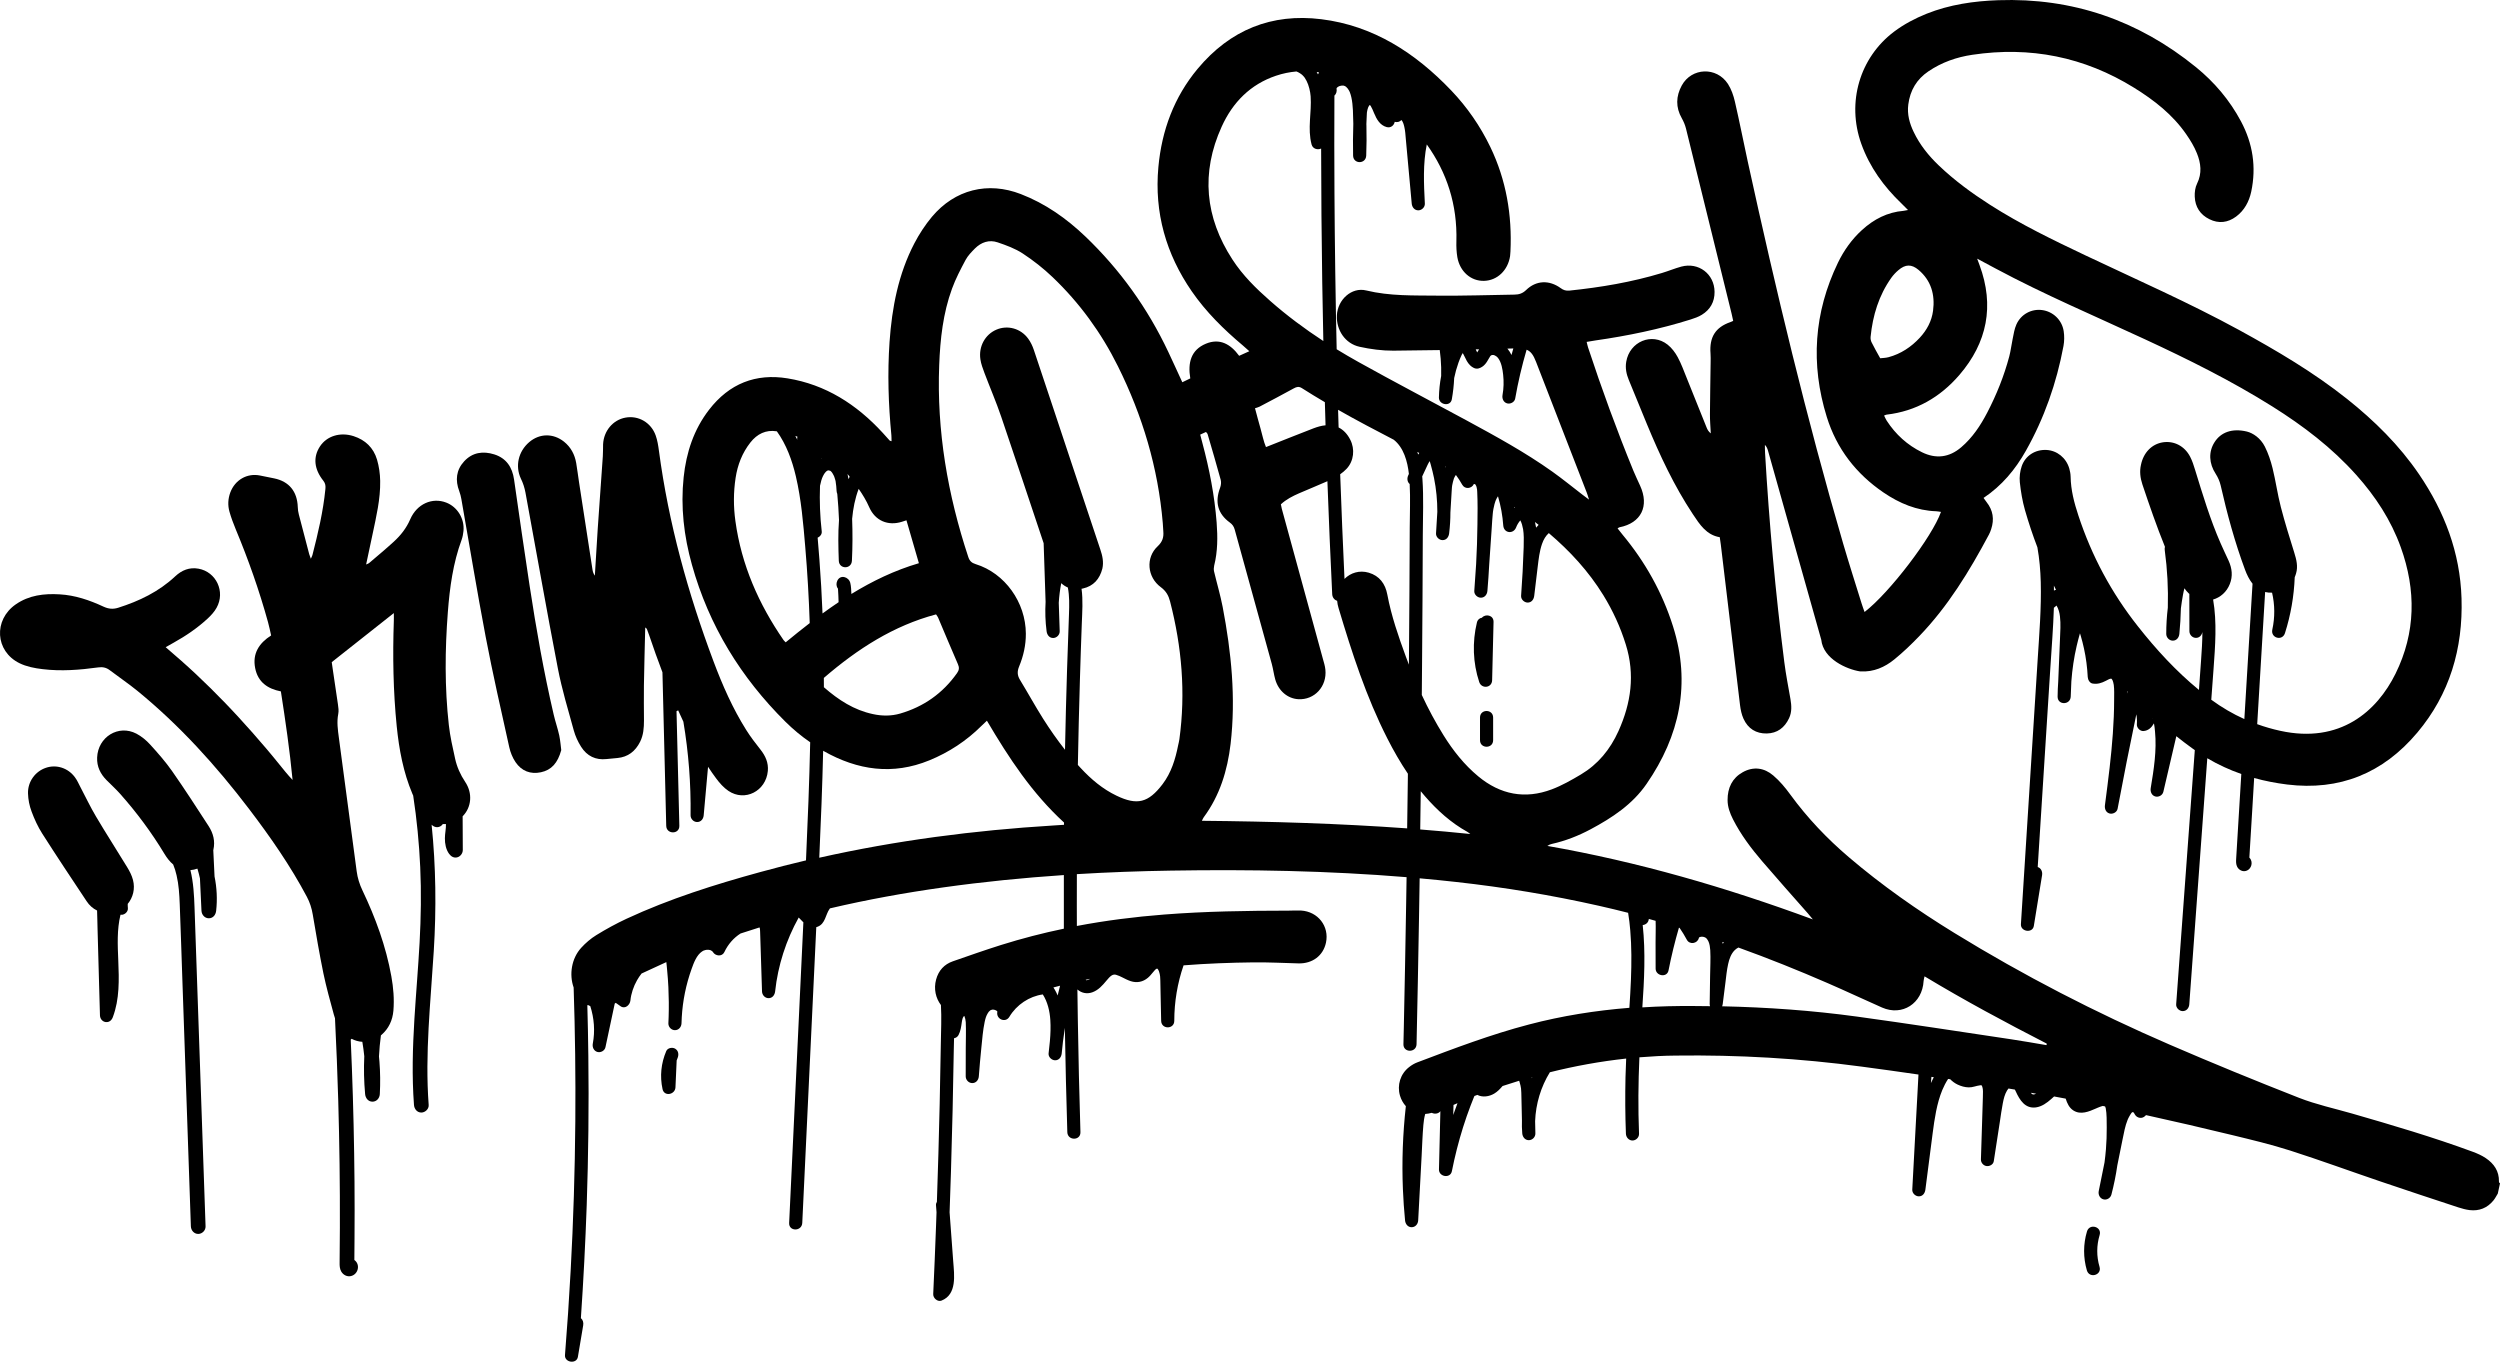 <?xml version="1.0" encoding="UTF-8"?> <svg xmlns="http://www.w3.org/2000/svg" width="986" height="538" viewBox="0 0 986 538" fill="none"> <path d="M985.586 466.05C985.69 461.863 983.599 458.936 980.411 456.779C978.838 455.711 977.037 454.92 975.257 454.258C959.607 448.491 943.648 443.791 927.646 439.177C920.671 437.169 913.508 435.631 906.739 432.982C889.62 426.275 872.605 419.311 855.714 412.006C826.485 399.36 798.167 384.77 770.905 368.023C756.291 359.052 742.256 349.225 729.133 338.032C720.563 330.727 712.842 322.609 706.135 313.424C704.148 310.69 701.933 308.02 699.386 305.862C695.805 302.786 691.541 302.209 687.339 304.559C683.199 306.866 681.336 310.711 681.357 315.539C681.357 318.273 682.288 320.73 683.489 323.122C686.573 329.189 690.61 334.55 694.977 339.656C700.918 346.598 707.004 353.391 713.028 360.248C713.711 361.017 714.332 361.828 714.994 362.619C680.756 349.973 646.042 339.891 610.273 333.632C610.873 333.204 611.453 332.969 612.053 332.841C617.414 331.645 622.486 329.658 627.329 327.074C635.796 322.545 643.827 317.29 649.416 309.152C662.458 290.247 666.97 269.634 659.849 247.076C655.606 233.619 648.837 221.571 639.894 210.826C639.232 210.036 638.632 209.224 637.969 208.391C638.404 208.135 638.549 207.985 638.715 207.964C647.264 206.298 650.576 199.612 646.85 191.537C645.96 189.572 645.028 187.628 644.2 185.642C637.659 169.663 631.739 153.45 626.336 137.045C626.129 136.404 626.005 135.742 625.777 134.845C627.019 134.631 628.137 134.439 629.255 134.268C641.944 132.452 654.467 129.868 666.722 126.023C668.254 125.531 669.847 124.997 671.214 124.143C674.484 122.135 676.264 119.102 676.223 115.107C676.161 108.058 669.93 103.316 663.099 105.153C660.512 105.858 658.028 106.904 655.461 107.673C643.538 111.283 631.325 113.334 618.946 114.616C617.6 114.744 616.607 114.423 615.53 113.633C610.997 110.343 605.843 110.557 601.91 114.381C600.502 115.748 599.074 116.175 597.314 116.196C587.213 116.346 577.09 116.709 566.989 116.602C557.57 116.495 548.131 116.816 538.816 114.552C533.061 113.142 527.576 118.204 527.265 124.335C526.975 130.167 530.536 135.528 536.208 136.767C540.555 137.728 545.088 138.327 549.539 138.305C555.645 138.262 561.731 138.177 567.837 138.07C568.003 139.224 568.127 140.377 568.21 141.509C568.396 143.752 568.458 146.017 568.396 148.281C567.858 151.079 567.568 153.92 567.506 156.783C567.465 159.709 572.06 160.521 572.598 157.488C573.095 154.711 573.406 151.891 573.53 149.093C573.944 147.063 574.503 145.055 575.207 143.069C575.559 142.108 575.931 141.146 576.366 140.228C576.511 139.907 576.676 139.587 576.883 139.309C576.883 139.331 576.904 139.309 576.925 139.266C576.945 139.288 576.945 139.309 576.966 139.331C577.173 139.672 577.339 140.035 577.504 140.377C578.146 141.702 578.746 143.047 579.802 144.073C580.692 144.927 581.893 145.653 583.135 145.312C584.128 145.055 585.039 144.436 585.722 143.646C586.323 142.962 586.757 142.172 587.213 141.381C587.399 141.061 587.585 140.719 587.792 140.42C587.813 140.399 587.854 140.356 587.916 140.313C587.937 140.292 587.958 140.27 587.979 140.249C587.979 140.249 588.041 140.228 588.268 140.057C588.061 140.206 588.289 140.078 588.393 140.035C588.455 140.014 588.538 140.014 588.558 140.014C589.138 140.014 589.014 139.971 589.552 140.185C589.924 140.335 590.442 140.698 590.856 141.232C592.181 142.962 592.615 145.675 592.843 147.811C593.133 150.46 593.071 153.173 592.595 155.8C592.346 157.21 592.967 158.684 594.396 159.09C595.658 159.453 597.314 158.641 597.583 157.231C598.722 150.716 600.233 144.265 602.096 137.921C603.773 138.604 604.787 140.035 605.822 142.727C612.488 159.923 619.153 177.097 625.818 194.293C626.088 194.976 626.274 195.681 626.708 197.048C625.508 196.151 624.845 195.66 624.204 195.169C620.229 192.114 616.338 188.931 612.26 186.026C601.475 178.357 589.924 172.056 578.353 165.776C564.174 158.086 549.87 150.631 535.773 142.77C532.875 141.146 529.998 139.48 527.182 137.75C526.727 117.243 526.437 96.736 526.313 76.251C526.23 63.413 526.23 50.554 526.292 37.715C527.017 37.075 527.327 36.028 527.141 34.981C527.141 34.917 527.141 34.896 527.141 34.853C527.141 34.832 527.162 34.81 527.162 34.789C527.369 34.533 527.245 34.661 527.182 34.746C527.182 34.746 527.182 34.746 527.182 34.725C527.203 34.704 527.224 34.682 527.245 34.661C527.327 34.554 527.431 34.469 527.514 34.383C527.7 34.276 527.886 34.148 528.073 34.041C528.052 34.063 528.445 33.913 528.487 33.892C528.59 33.87 529.19 33.785 529.108 33.764C529.335 33.764 529.584 33.764 529.811 33.764C529.853 33.764 529.873 33.764 529.915 33.764C529.936 33.785 529.977 33.785 530.018 33.806C530.163 33.849 530.287 33.892 530.412 33.935C530.412 33.935 530.432 33.935 530.432 33.956C530.557 34.02 530.681 34.105 530.805 34.169C530.846 34.191 530.888 34.234 530.95 34.298C531.157 34.511 531.364 34.704 531.55 34.939C531.467 34.832 531.902 35.473 531.985 35.601C532.068 35.729 532.42 36.455 532.357 36.327C532.627 36.989 532.813 37.694 532.978 38.399C533.682 41.539 533.641 45.256 533.744 48.695C533.744 48.802 533.744 48.887 533.744 48.994C533.599 53.117 533.579 57.24 533.662 61.362C533.724 64.802 538.712 64.802 538.837 61.362C538.981 57.432 539.023 53.48 538.919 49.528C538.919 49.336 538.919 49.144 538.899 48.952C538.919 48.61 538.919 48.289 538.94 47.947C538.981 46.879 539.002 45.811 539.085 44.765C539.085 44.743 539.147 44.273 539.126 44.252C539.168 43.932 539.23 43.611 539.313 43.312C539.395 42.992 539.478 42.65 539.602 42.351C539.561 42.5 539.892 41.817 539.934 41.731C539.954 41.71 539.975 41.667 539.996 41.646C540.058 41.582 540.099 41.518 540.161 41.475C540.161 41.475 540.182 41.454 540.203 41.454C540.223 41.454 540.244 41.454 540.265 41.454H540.286C540.306 41.454 540.306 41.475 540.327 41.475C540.389 41.518 540.43 41.582 540.493 41.646C540.637 41.881 540.493 41.625 540.493 41.582C540.513 41.603 540.555 41.667 540.637 41.838C540.865 42.244 541.093 42.65 541.279 43.077C541.403 43.334 541.507 43.59 541.61 43.846C541.279 43.056 542.024 44.85 541.942 44.636C542.935 47.05 544.281 49.421 546.91 50.126C548.524 50.554 549.787 49.486 550.077 48.054C551.029 48.311 552.043 48.097 552.726 47.328C553.347 48.054 553.616 48.973 553.865 50.062C554.237 51.664 554.3 53.117 554.465 54.933C555.231 63.392 555.997 71.829 556.784 80.288C556.908 81.719 557.881 82.958 559.371 82.958C560.717 82.958 562.041 81.741 561.959 80.288C561.565 72.534 561.172 64.567 562.724 56.962C570.632 68.027 574.813 80.673 574.399 95.241C574.337 97.292 574.441 99.385 574.772 101.414C575.745 107.097 580.133 110.92 585.308 110.771C590.504 110.643 594.727 106.627 595.576 101.009C595.658 100.432 595.7 99.834 595.72 99.236C596.404 84.817 594.064 71.018 587.792 57.987C583.797 49.699 578.643 42.265 572.391 35.708C558.17 20.819 541.631 10.117 521.097 7.575C501.576 5.161 485.161 11.74 472.327 27.163C463.074 38.271 458.189 51.408 456.864 65.891C455.208 83.898 459.907 100.218 470.029 114.893C475.66 123.053 482.636 129.91 490.129 136.212C490.916 136.874 491.661 137.558 492.737 138.519C491.102 139.266 489.943 139.779 488.722 140.335C485.265 135.614 481 133.328 475.618 135.55C469.678 138.006 468.415 143.133 469.45 149.242C468.332 149.776 467.338 150.246 466.303 150.759C464.378 146.593 462.619 142.684 460.777 138.797C452.621 121.515 441.712 106.328 428.05 93.254C420.556 86.099 412.255 80.267 402.63 76.55C389.651 71.509 376.61 74.713 367.543 85.522C364.894 88.705 362.555 92.272 360.629 95.967C354.316 108.079 351.79 121.28 350.838 134.845C349.99 147.149 350.383 159.431 351.563 171.693C351.625 172.44 351.604 173.188 351.625 174.021C351.232 173.893 351.025 173.872 350.9 173.765C349.99 172.761 349.099 171.735 348.168 170.731C337.839 159.474 325.584 151.656 310.577 149.221C298.074 147.191 287.62 151.271 279.651 161.61C273.627 169.407 270.667 178.443 269.632 188.226C268.39 199.932 269.735 211.424 272.882 222.682C279.609 246.841 292.278 267.284 309.749 284.629C312.791 287.641 316.041 290.354 319.54 292.746C319.209 308.276 318.588 323.806 317.884 339.335C311.86 340.745 305.878 342.283 299.895 343.928C281.907 348.862 264.105 354.459 247.089 362.362C243.011 364.264 239.037 366.442 235.187 368.814C232.993 370.159 230.964 371.911 229.225 373.812C225.396 378.02 224.423 384.322 226.244 389.47C226.824 407.05 227.052 424.652 226.907 442.253C226.741 461.927 226.141 481.579 225.064 501.21C224.464 512.296 223.719 523.383 222.829 534.448C222.601 537.417 227.404 538.122 227.921 535.153C228.625 531.009 229.308 526.843 230.012 522.699C230.198 521.61 229.888 520.52 229.101 519.88C230.115 505.055 230.881 490.209 231.399 475.363C232.061 455.711 232.289 436.037 232.04 416.385C231.958 409.784 231.833 403.205 231.647 396.604C231.709 396.519 231.751 396.434 231.813 396.348C232.144 396.519 232.454 396.668 232.806 396.818C234.338 401.56 234.731 406.666 233.8 411.6C233.531 413.01 234.193 414.484 235.601 414.89C236.905 415.253 238.478 414.441 238.789 413.031C240.01 407.285 241.231 401.56 242.453 395.814C242.597 395.729 242.722 395.622 242.846 395.515C243.488 395.964 244.109 396.412 244.75 396.861C246.53 398.121 248.456 396.391 248.642 394.554C248.89 391.948 249.863 389.021 251.25 386.607C251.768 385.689 252.368 384.813 253.03 383.959C256.28 382.463 259.53 380.947 262.801 379.451C262.966 380.562 263.008 381.716 263.132 382.805C263.339 384.963 263.505 387.141 263.608 389.32C263.794 393.229 263.836 397.16 263.712 401.069C263.67 401.923 263.629 402.778 263.608 403.632C263.587 405.085 264.809 406.302 266.196 406.302C267.665 406.302 268.721 405.085 268.783 403.632C268.825 402.82 268.845 402.009 268.887 401.197C269.259 394.703 270.563 388.295 272.758 382.164C273.627 379.708 274.765 376.653 276.918 375.243C277.105 375.115 277.312 374.987 277.519 374.901C277.477 374.944 278.14 374.709 278.222 374.688C278.305 374.666 278.719 374.624 278.74 374.602C278.988 374.581 279.237 374.581 279.485 374.602C279.506 374.624 279.899 374.666 279.961 374.688C280.106 374.731 280.23 374.773 280.375 374.816C280.375 374.816 280.396 374.816 280.396 374.837C280.479 374.88 280.872 375.179 280.893 375.158C280.955 375.222 281.017 375.286 281.079 375.35C281.1 375.393 281.141 375.435 281.203 375.521C282.155 377.102 284.784 377.401 285.674 375.521C287.123 372.445 289.338 369.903 292.071 368.173C294.555 367.361 297.039 366.571 299.543 365.78C299.585 365.844 299.626 365.908 299.647 366.015C299.771 366.592 299.75 366.741 299.792 367.532C299.916 371.206 300.02 374.859 300.144 378.533C300.268 382.698 300.413 386.864 300.537 391.008C300.578 392.439 301.696 393.678 303.125 393.678C304.656 393.678 305.546 392.439 305.712 391.008C306.809 380.754 310.038 370.8 315.006 361.871C315.503 362.384 316 362.896 316.497 363.409C316.621 363.537 316.725 363.644 316.849 363.751C316.124 378.96 315.4 394.169 314.696 409.378C313.682 430.953 312.647 452.507 311.632 474.081C311.508 476.837 311.363 479.571 311.239 482.327C311.073 485.766 316.248 485.745 316.414 482.327C317.449 460.453 318.484 438.558 319.519 416.684C320.326 399.68 321.134 382.677 321.941 365.673C322.107 365.631 322.293 365.588 322.458 365.503C325.563 364.328 325.543 360.739 327.199 358.453C327.24 358.389 327.302 358.325 327.344 358.261C342.061 354.801 356.945 352.109 371.994 349.994C387.809 347.773 403.686 346.192 419.583 345.124C419.563 352.173 419.563 359.222 419.583 366.272C411.262 368.002 403.003 370.138 394.826 372.701C388.45 374.709 382.137 376.931 375.823 379.131C372.428 380.306 370.172 382.741 369.199 386.33C368.185 390.068 369.075 393.699 371.104 396.391C371.393 401.432 371.145 406.537 371.062 411.536C370.938 419.546 370.793 427.557 370.607 435.567C370.317 448.384 369.944 461.201 369.51 473.996C369.261 474.402 369.116 474.872 369.158 475.363C369.22 476.282 369.303 477.2 369.365 478.119C369.303 479.87 369.241 481.643 369.179 483.395C368.847 492.388 368.475 501.381 368.061 510.374C367.978 511.997 369.8 513.557 371.331 512.959C377.479 510.523 376.362 502.898 375.948 497.472C375.471 491.021 374.995 484.57 374.519 478.14C374.706 472.821 374.892 467.481 375.057 462.162C375.554 446.077 375.927 429.992 376.175 413.907C376.196 412.433 376.237 410.959 376.279 409.485C377.003 409.357 377.666 408.93 378.038 408.225C378.866 406.623 379.073 405.021 379.322 403.248C379.404 402.735 379.487 402.073 379.694 401.539C379.756 401.347 379.984 401.005 380.17 400.748C380.232 400.748 380.295 400.748 380.357 400.748C380.626 401.347 380.853 402.393 380.895 403.12C381.06 406.559 380.895 410.062 380.895 413.501C380.895 417.175 380.874 420.828 380.874 424.502C380.874 425.955 382.075 427.172 383.462 427.172C384.952 427.172 385.946 425.955 386.049 424.502C386.339 420.743 386.649 417.004 387.043 413.245C387.395 409.87 387.643 406.409 388.347 403.077C388.637 401.688 388.926 400.706 389.568 399.638C389.858 399.168 390.065 398.847 390.603 398.463C390.541 398.506 390.686 398.441 390.81 398.356C390.789 398.399 391.141 398.249 391.286 398.206C391.41 398.206 391.535 398.185 391.659 398.185C391.762 398.185 392.218 398.271 392.052 398.228C392.238 398.271 392.425 398.335 392.611 398.399C392.528 398.377 392.839 398.527 392.963 398.591C393.004 398.612 393.046 398.634 393.066 398.634C393.087 398.655 393.108 398.676 393.129 398.698C393.191 398.762 393.253 398.826 393.315 398.89C393.336 398.911 393.336 398.933 393.356 398.954V398.975C393.294 398.911 393.253 398.89 393.356 399.018C392.735 401.923 396.544 403.632 398.097 401.026C400.953 396.241 405.983 392.93 411.283 392.204C413.166 395.13 414.015 398.783 414.243 402.222C414.429 405.021 414.325 407.819 414.077 410.617C413.891 412.241 413.704 413.886 413.56 415.509C413.435 416.94 414.843 418.179 416.147 418.179C417.679 418.179 418.569 416.94 418.735 415.509C418.921 413.95 419.087 412.39 419.231 410.81C419.459 408.994 419.707 407.2 419.977 405.384C420.204 419.098 420.536 432.812 420.95 446.525C421.053 449.943 426.228 449.965 426.125 446.525C425.669 431.637 425.317 416.769 425.09 401.881C425.027 397.993 424.986 394.105 424.924 390.239C426.518 391.649 428.609 392.119 430.741 391.392C433.183 390.538 434.798 388.679 436.412 386.736C437.075 385.924 437.779 385.133 438.462 384.706C439.083 384.322 439.704 384.3 440.263 384.493C441.256 384.813 441.608 384.963 442.581 385.454C443.678 386.009 444.796 386.586 445.955 386.971C448.377 387.761 450.778 387.291 452.724 385.646C453.449 385.048 454.028 384.322 454.629 383.595C454.898 383.275 455.167 382.955 455.457 382.634C455.581 382.506 455.705 382.378 455.85 382.25C455.85 382.25 455.953 382.186 456.057 382.122C456.098 382.1 456.222 382.057 456.326 382.015C456.367 382.015 456.388 382.036 456.388 382.015C456.45 382.057 456.492 382.1 456.533 382.122C456.616 382.228 456.719 382.335 456.699 382.292C456.74 382.378 456.781 382.442 456.823 382.527C456.843 382.549 457.05 383.019 457.05 382.955C457.154 383.232 457.237 383.51 457.299 383.788C457.34 383.959 457.382 384.129 457.423 384.3C457.444 384.386 457.547 385.133 457.547 385.048C457.609 385.582 457.609 386.116 457.63 386.629C457.672 388.38 457.713 390.132 457.734 391.884C457.816 395.451 457.878 399.04 457.961 402.607C458.023 406.046 463.136 406.046 463.136 402.607C463.136 395.152 464.378 387.74 466.8 380.733C475.991 380.007 485.203 379.665 494.435 379.558C500.334 379.494 506.255 379.814 512.154 379.964C517.64 380.092 521.863 376.909 522.96 371.804C524.347 365.353 519.813 359.5 513.106 359.116C511.492 359.03 509.877 359.158 508.242 359.158C491.847 359.18 475.453 359.415 459.1 360.696C447.528 361.593 436.061 363.046 424.717 365.203C424.717 362.533 424.696 359.863 424.696 357.193C424.696 353.049 424.696 348.905 424.717 344.761C437.054 344.013 449.412 343.565 461.791 343.372C492.82 342.86 523.829 343.415 554.755 345.957C554.693 349.375 554.651 352.793 554.589 356.232C554.32 372.68 554.01 389.128 553.658 405.576C553.616 407.669 553.575 409.742 553.513 411.835C553.43 415.274 558.605 415.274 558.688 411.835C559.061 395.152 559.371 378.447 559.661 361.764C559.744 356.638 559.826 351.532 559.909 346.406C564.732 346.833 569.556 347.324 574.358 347.858C593.257 349.952 612.011 353.049 630.579 357.236C634.45 358.112 638.301 359.03 642.13 360.013C642.503 362.32 642.792 364.648 642.979 366.976C643.517 373.385 643.496 379.836 643.248 386.244C643.103 389.982 642.875 393.742 642.627 397.48C629.317 398.548 616.11 400.62 603.028 404.059C587.999 407.99 573.509 413.501 558.998 418.991C557.86 419.418 556.742 420.08 555.769 420.849C552.312 423.519 550.925 427.984 552.167 432.171C552.644 433.73 553.43 435.14 554.465 436.272C553.265 447.145 552.851 458.103 553.306 469.061C553.472 473.163 553.761 477.264 554.155 481.344C554.3 482.775 555.252 484.014 556.742 484.014C558.212 484.014 559.247 482.797 559.33 481.344C559.785 472.821 560.24 464.277 560.696 455.753C560.903 451.738 561.027 447.7 561.379 443.684C561.503 442.21 561.71 440.758 562.103 439.348C562.973 439.284 563.842 439.134 564.691 438.9C564.712 438.9 564.712 438.921 564.732 438.921C565.912 439.476 567.32 439.263 568.086 438.259C567.9 445.906 567.713 453.575 567.527 461.222C567.465 464.17 572.019 464.917 572.619 461.927C573.778 456.074 575.248 450.285 577.028 444.603C577.939 441.741 578.912 438.878 579.988 436.08C580.423 434.926 580.878 433.773 581.355 432.619C581.396 432.512 581.458 432.384 581.52 432.256C581.893 432.107 582.286 431.957 582.659 431.829C584.729 432.897 587.316 432.491 589.283 431.338C590.628 430.547 591.643 429.458 592.615 428.326C594.789 427.599 596.962 426.916 599.136 426.254C599.198 426.403 599.281 426.617 599.281 426.617C599.446 427.13 599.591 427.664 599.695 428.176C599.757 428.454 599.798 428.71 599.84 428.988C599.86 429.073 599.86 429.137 599.881 429.18C599.881 429.223 599.881 429.287 599.902 429.372C599.943 429.906 599.985 430.44 600.005 430.975C600.067 432.769 600.088 434.563 600.13 436.358C600.171 438.195 600.212 440.032 600.254 441.869C600.192 443.578 600.233 445.308 600.378 447.017C600.502 448.448 601.475 449.687 602.965 449.687C604.352 449.687 605.594 448.469 605.553 447.017C605.512 445.393 605.491 443.791 605.449 442.168C605.719 435.354 607.706 428.667 611.266 422.9C621.161 420.422 631.18 418.606 641.364 417.496C641.24 419.952 641.157 422.387 641.095 424.844C640.929 432.278 640.971 439.711 641.261 447.145C641.323 448.576 642.42 449.815 643.848 449.815C645.214 449.815 646.498 448.597 646.436 447.145C646.042 437.084 646.125 427.044 646.581 417.004C651.321 416.62 656.103 416.363 660.905 416.321C685.476 416 709.923 417.41 734.266 420.678C741.739 421.682 749.191 422.708 756.643 423.797C756.539 425.891 756.415 427.963 756.312 430.056C756.084 434.371 755.836 438.707 755.608 443.022C755.132 451.738 754.656 460.453 754.2 469.168C754.118 470.599 755.442 471.838 756.788 471.838C758.34 471.838 759.189 470.599 759.375 469.168C760.328 461.735 761.28 454.28 762.253 446.846C762.977 441.313 763.847 435.225 766.041 429.906C766.662 428.411 767.428 426.916 768.339 425.527C768.608 425.57 768.897 425.613 769.167 425.656C770.015 426.51 770.988 427.236 772.065 427.749C773.472 428.411 774.942 428.838 776.494 428.86C778.068 428.902 779.413 428.219 780.945 428.048C781.028 428.048 781.255 428.005 781.318 428.005C781.318 428.005 781.524 428.069 781.607 428.112C781.628 428.133 781.628 428.155 781.628 428.176C781.773 428.433 781.628 428.176 781.587 428.133C781.649 428.24 781.731 428.368 781.773 428.497C781.731 428.433 781.918 428.967 781.939 429.095C781.959 429.202 782.063 429.821 782.042 429.714C782.063 429.971 782.083 430.227 782.083 430.483C782.104 431.274 782.063 432.064 782.042 432.854C781.918 436.635 781.814 440.438 781.69 444.218C781.545 448.576 781.421 452.912 781.276 457.27C781.235 458.594 782.29 459.748 783.512 459.897C784.671 460.047 786.141 459.321 786.348 457.975C787.155 452.784 787.942 447.572 788.749 442.381C789.121 439.968 789.432 437.532 789.908 435.119C790.26 433.282 790.674 431.615 791.564 430.12C791.73 429.864 791.916 429.565 792.144 429.308C792.992 429.458 793.82 429.586 794.669 429.736C794.793 429.992 794.917 430.248 795.042 430.505C796.594 433.901 798.726 437.319 802.949 436.763C805.288 436.443 807.255 435.012 809.014 433.452C809.408 433.111 809.759 432.769 810.132 432.448C811.664 432.726 813.175 433.025 814.707 433.303C815.286 435.14 816.073 436.892 817.729 437.96C820.627 439.818 823.877 438.408 826.692 437.169C826.816 437.105 827.52 436.806 827.334 436.892C827.603 436.785 827.851 436.678 828.12 436.571C828.41 436.464 828.7 436.358 829.01 436.272C829.114 436.229 829.238 436.208 829.362 436.187C829.59 436.229 829.818 436.272 830.066 436.336C830.087 436.379 830.108 436.4 830.17 436.358C830.19 436.358 830.232 436.379 830.253 436.379C830.315 436.55 830.439 436.806 830.501 437.084C830.936 439.305 830.874 442.296 830.894 444.731C830.915 447.572 830.811 450.413 830.584 453.254C830.439 454.984 830.253 456.715 830.025 458.445C829.259 462.204 828.514 465.964 827.748 469.724C827.458 471.133 828.141 472.607 829.549 473.013C830.894 473.398 832.364 472.543 832.737 471.155C833.73 467.353 834.517 463.508 835.076 459.598C835.759 456.223 836.442 452.827 837.125 449.452C837.642 446.867 838.181 443.941 839.133 441.655C839.257 441.335 839.609 440.608 839.878 440.16C840.023 439.925 840.168 439.668 840.313 439.433C840.396 439.305 840.478 439.199 840.561 439.07C840.561 439.07 840.603 439.028 840.644 438.964C840.747 438.857 840.83 438.729 840.934 438.622C841.141 438.665 841.327 438.707 841.534 438.75C841.7 439.028 841.845 439.305 842.01 439.583C842.859 441.057 844.888 441.356 846.067 440.117C846.171 440.01 846.274 439.904 846.378 439.797C857.763 442.296 869.127 444.945 880.471 447.7C888.089 449.559 895.727 451.374 903.2 453.767C915.123 457.591 926.901 461.905 938.783 465.943C949.03 469.425 959.297 472.821 969.564 476.196C971.013 476.666 972.504 477.072 974.015 477.264C977.782 477.713 980.991 476.452 983.433 473.44C984.096 472.629 984.572 471.646 985.131 470.749C985.42 469.403 985.71 468.057 986 466.712C985.772 466.605 985.586 466.327 985.586 466.05ZM576.656 138.925C576.614 138.882 576.552 138.839 576.49 138.775C576.511 138.775 576.614 138.861 576.656 138.925ZM576.697 138.946C576.718 138.967 576.718 138.967 576.738 138.989C576.718 138.989 576.718 138.967 576.697 138.946ZM576.697 138.989C576.718 139.01 576.738 139.01 576.738 139.031C576.821 139.352 576.718 139.096 576.697 138.989ZM582.824 138.626C582.741 138.754 582.679 138.882 582.597 139.01C582.576 138.946 582.534 138.882 582.514 138.818C582.348 138.476 582.183 138.134 582.017 137.793C582.472 137.793 582.907 137.771 583.362 137.771C583.155 138.049 582.99 138.327 582.824 138.626ZM587.772 140.505C587.73 140.548 587.709 140.57 587.772 140.505ZM594.52 137.493C595.306 137.472 596.072 137.451 596.859 137.429C596.611 138.284 596.362 139.138 596.134 140.014C595.7 139.117 595.182 138.262 594.52 137.493ZM393.294 399.189V399.168C393.501 399.403 393.398 399.296 393.294 399.189ZM417.141 392.61C416.809 391.841 416.458 391.093 416.044 390.388C415.857 390.068 415.671 389.769 415.464 389.448C416.333 389.213 417.203 388.978 418.093 388.765C417.762 390.047 417.431 391.328 417.141 392.61ZM429.747 386.159C429.581 386.244 429.437 386.351 429.271 386.415C429.354 386.351 428.671 386.565 428.753 386.586C428.65 386.586 428.505 386.607 428.422 386.607C428.484 386.671 428.484 386.671 428.402 386.607C428.339 386.607 428.319 386.607 428.402 386.607C428.381 386.586 428.36 386.565 428.339 386.543C428.195 386.501 428.195 386.501 428.319 386.543C428.298 386.522 428.298 386.522 428.277 386.501C428.277 386.501 428.257 386.458 428.195 386.415C428.774 386.287 429.354 386.18 429.913 386.052C429.871 386.073 429.809 386.116 429.747 386.159ZM369.179 242.313C369.593 242.932 369.841 243.231 369.986 243.573C372.594 249.704 375.14 255.856 377.811 261.965C378.411 263.311 378.287 264.293 377.459 265.468C371.787 273.5 364.252 278.734 355.04 281.425C351.501 282.45 347.878 282.429 344.276 281.639C336.845 280.058 330.738 276.106 324.942 271.043C324.942 269.826 324.942 268.587 324.922 267.369C338.294 255.856 352.453 246.756 369.179 242.313ZM355.724 205.785C356.262 205.614 356.8 205.443 357.504 205.208C359.139 210.869 360.733 216.38 362.41 222.126C352.825 224.946 344.069 229.176 335.789 234.26C335.727 232.828 335.686 231.29 335.355 229.902C334.734 227.467 331.401 226.484 330.221 229.069C329.745 230.094 329.807 231.312 330.49 232.145C330.511 232.337 330.531 232.551 330.531 232.743C330.635 234.153 330.676 235.563 330.718 236.951C330.718 237.143 330.718 237.336 330.738 237.506C328.606 238.938 326.474 240.433 324.404 241.95C324.114 234.879 323.721 227.808 323.183 220.759C322.955 217.876 322.728 214.97 322.479 212.065C323.431 211.659 324.218 210.698 324.094 209.609C323.411 203.628 323.183 197.604 323.411 191.601C323.68 190.213 324.094 188.739 324.591 187.756C324.942 187.073 325.17 186.667 325.605 186.197C325.708 186.09 325.812 185.983 325.915 185.898C325.915 185.898 325.915 185.898 325.936 185.877C325.936 185.877 325.977 185.855 326.06 185.791C326.433 185.535 326.247 185.62 326.702 185.535C326.723 185.535 326.743 185.535 326.805 185.535C326.868 185.535 326.95 185.535 327.012 185.535C326.785 185.556 327.447 185.727 327.282 185.599C327.364 185.642 327.468 185.706 327.551 185.748C327.551 185.748 327.592 185.77 327.613 185.791C327.675 185.855 327.799 185.962 327.82 185.983C327.923 186.112 328.027 186.218 328.13 186.346C328.11 186.325 328.399 186.752 328.441 186.838C328.606 187.094 328.731 187.372 328.875 187.649C328.917 187.735 328.938 187.778 328.958 187.82C329.02 187.97 329.083 188.119 329.124 188.29C329.248 188.632 329.352 188.995 329.455 189.358C329.497 189.508 329.538 189.657 329.559 189.786C329.766 191.067 329.89 192.349 329.952 193.652C329.973 194.058 330.076 194.442 330.221 194.784C330.552 198.202 330.759 201.641 330.904 205.102C330.49 210.421 330.635 215.846 330.821 221.144C330.945 224.583 335.831 224.583 335.996 221.144C336.265 215.654 336.286 210.143 336.079 204.632C336.452 200.573 337.218 196.578 338.667 192.798C340.24 195.083 341.689 197.454 342.827 200.06C345.187 205.422 350.279 207.515 355.724 205.785ZM330.345 231.269C330.345 231.141 330.2 230.97 330.345 231.269ZM315.089 174.811C315.069 174.811 315.069 174.811 315.089 174.811C315.069 174.811 315.069 174.79 315.069 174.769C315.069 174.79 315.069 174.79 315.089 174.811ZM314.448 173.444C314.199 172.932 313.951 172.419 313.682 171.928C313.951 172.034 314.22 172.12 314.51 172.227C314.385 172.633 314.365 173.06 314.448 173.444ZM324.052 180.857C324.011 180.878 323.97 180.899 323.928 180.921C323.928 180.857 323.907 180.793 323.907 180.728C323.949 180.75 324.011 180.814 324.052 180.857ZM334.258 186.945C334.547 187.286 334.837 187.649 335.106 188.013C334.961 188.333 334.816 188.653 334.672 188.974C334.63 188.824 334.609 188.653 334.568 188.504C334.465 187.991 334.361 187.457 334.258 186.945ZM309.024 252.438C299.254 238.275 292.423 222.831 290.042 205.507C289.255 199.825 289.256 194.143 290.125 188.461C290.912 183.313 292.733 178.635 295.942 174.534C298.612 171.116 302.09 169.45 306.25 170.091C306.292 170.091 306.354 170.112 306.395 170.112C310.142 175.324 312.398 181.519 313.889 187.863C316.021 196.984 316.807 206.447 317.594 215.761C318.443 225.736 319.022 235.733 319.353 245.752C316.166 248.208 312.999 250.75 309.873 253.335C309.542 252.972 309.231 252.737 309.024 252.438ZM299.523 365.908C299.564 365.887 299.606 365.887 299.626 365.866C299.792 365.844 299.647 365.908 299.523 365.908ZM415.34 325.579C384.248 327.48 353.467 331.474 323.121 338.288C323.763 324.233 324.321 310.177 324.653 296.1C324.756 296.164 324.839 296.207 324.942 296.271C338.273 303.79 352.101 305.798 366.529 299.881C374.25 296.72 381.143 292.212 387.126 286.253C387.767 285.612 388.43 284.992 389.237 284.245C397.91 298.963 407.018 312.826 419.645 324.404C419.645 324.703 419.645 325.002 419.645 325.301C417.927 325.408 416.623 325.514 415.34 325.579ZM465.144 291.593C465.041 292.362 464.834 293.131 464.668 293.9C463.571 299.432 461.956 304.751 458.5 309.301C452.91 316.628 448.501 317.739 440.345 313.809C434.901 311.202 430.347 307.357 426.228 302.914C425.855 302.508 425.483 302.103 425.11 301.697C425.317 290.503 425.586 279.289 425.918 268.096C426.145 260.683 426.373 253.292 426.663 245.88C426.828 241.416 427.18 236.716 426.559 232.209C426.746 232.166 426.932 232.145 427.118 232.102C431.237 231.162 433.721 228.407 434.777 224.241C435.357 221.635 434.798 219.179 433.97 216.722C430.327 205.849 426.704 194.955 423.082 184.061C417.969 168.702 412.897 153.343 407.743 138.006C407.225 136.447 406.48 134.887 405.528 133.584C402.589 129.526 397.414 128.116 392.984 130.017C388.533 131.918 385.904 136.66 386.67 141.744C386.939 143.56 387.622 145.354 388.264 147.085C390.438 152.852 392.901 158.534 394.888 164.387C400.539 180.985 406.045 197.625 411.614 214.244C411.862 221.956 412.131 229.667 412.38 237.378C412.152 241.245 412.276 245.132 412.773 248.956C412.959 250.387 413.829 251.626 415.361 251.626C416.727 251.626 417.989 250.409 417.948 248.956C417.824 245.218 417.7 241.458 417.575 237.72C417.741 235.135 418.052 232.551 418.548 230.009C419.356 230.756 420.225 231.312 421.157 231.718C421.819 235.093 421.736 238.66 421.612 242.078C421.343 249.426 421.074 256.774 420.846 264.122C420.515 274.654 420.246 285.185 420.039 295.716C416.934 291.785 414.077 287.684 411.386 283.433C408.219 278.413 405.342 273.158 402.257 268.096C401.181 266.323 401.16 264.742 401.947 262.841C403.644 258.739 404.617 254.425 404.596 249.939C404.555 237.549 396.316 226.036 384.786 222.49C383.234 222.02 382.406 221.251 381.888 219.67C373.774 195.126 369.406 170.005 370.421 143.987C370.814 133.713 371.932 123.545 375.471 113.868C376.9 109.938 378.866 106.199 380.833 102.504C381.744 100.816 383.151 99.385 384.497 98.018C387.001 95.519 390.127 94.451 393.46 95.583C396.875 96.736 400.374 98.018 403.375 99.983C407.536 102.718 411.51 105.836 415.133 109.297C425.731 119.401 434.301 131.149 440.904 144.436C450.592 163.917 456.761 184.467 458.603 206.319C458.686 207.387 458.706 208.477 458.81 209.566C459.017 211.916 458.479 213.689 456.574 215.462C451.793 219.905 452.414 227.616 457.837 231.589C459.886 233.106 460.88 234.879 461.48 237.229C466.096 255.087 467.67 273.201 465.144 291.593ZM606.836 207.003C606.484 207.345 606.153 207.729 605.843 208.113C605.719 207.366 605.574 206.618 605.387 205.871C605.884 206.234 606.36 206.618 606.836 207.003ZM597.459 200.124C597.376 200.189 597.314 200.253 597.232 200.317C597.211 200.189 597.19 200.06 597.149 199.932C597.252 199.996 597.356 200.06 597.459 200.124ZM581.955 191.067C581.934 191.067 581.934 191.067 581.955 191.067C581.934 191.046 581.913 191.025 581.955 191.067ZM581.479 190.555C581.479 190.576 581.458 190.597 581.458 190.619C581.479 190.597 581.479 190.576 581.479 190.555ZM564.36 181.327C564.67 181.07 564.525 181.263 564.36 181.327ZM570.156 184.125C570.094 184.189 570.032 184.274 569.99 184.339C569.969 184.232 569.928 184.104 569.907 183.997C569.99 184.039 570.073 184.082 570.156 184.125ZM559.744 178.656C559.599 178.87 559.454 179.062 559.33 179.276C559.226 178.934 559.102 178.592 558.978 178.251C559.247 178.379 559.495 178.528 559.744 178.656ZM549.683 173.423C553.616 176.499 555.128 181.989 555.666 186.923C555.583 187.115 555.479 187.308 555.397 187.5C554.858 188.675 555.003 190.085 555.976 190.896C556.287 196.621 556.018 202.389 555.997 208.092C555.935 224.626 555.852 241.159 555.707 257.693C555.686 259.167 555.686 260.662 555.666 262.136C555.272 261.111 554.879 260.064 554.486 259.017C551.546 251.007 548.752 242.954 547.158 234.495C546.371 230.244 544.053 227.104 539.83 225.865C536.187 224.797 532.668 225.907 530.267 228.321C529.625 214.565 529.066 200.808 528.569 187.051C529.48 186.411 530.329 185.706 531.074 184.915C533.972 181.861 534.469 177.118 532.523 173.38C531.385 171.159 529.853 169.535 527.948 168.595C527.886 166.267 527.803 163.96 527.741 161.632C535.007 165.754 542.335 169.621 549.683 173.423ZM522.794 167.741C521.179 167.869 519.565 168.36 518.033 168.937C511.864 171.308 505.737 173.786 499.299 176.328C498.326 174.064 497.871 171.479 497.147 169.001C496.443 166.566 495.801 164.088 494.973 161.012C495.553 160.82 496.215 160.67 496.795 160.371C501.307 158 505.799 155.629 510.27 153.173C511.388 152.553 512.278 152.34 513.438 153.066C516.439 154.988 519.482 156.825 522.525 158.62C522.608 161.674 522.711 164.708 522.794 167.741ZM527.162 34.81C527.1 34.853 527.079 34.874 527.162 34.81C527.162 34.789 527.162 34.789 527.162 34.81ZM520.227 28.552C520.082 28.808 519.937 29.064 519.813 29.321C519.648 29 519.461 28.701 519.296 28.402C519.585 28.466 519.917 28.509 520.227 28.552ZM486.072 102.354C475.267 85.735 473.569 68.155 481.829 49.956C486.196 40.322 493.172 33.272 503.232 29.876C505.944 28.957 508.635 28.423 511.305 28.188C511.409 28.231 511.512 28.274 511.616 28.317C512.113 28.488 513.231 29.192 513.645 29.598C514.473 30.41 514.742 30.816 515.321 31.927C516.191 33.614 516.791 36.113 516.915 37.972C517.371 44.359 515.611 50.66 517.288 56.983C517.764 58.756 519.71 59.226 521.055 58.585C521.076 76.144 521.221 93.703 521.49 111.262C521.614 119.016 521.759 126.749 521.925 134.503C514.597 129.718 507.559 124.485 500.935 118.653C495.387 113.783 490.129 108.613 486.072 102.354ZM474.025 323.72C474.356 323.079 474.501 322.652 474.749 322.332C481.083 313.766 484.106 303.918 485.348 293.387C487.459 275.209 485.637 257.223 482.222 239.386C481.311 234.665 479.924 230.051 478.827 225.373C478.661 224.647 478.703 223.814 478.868 223.088C480.276 217.47 480.276 211.788 479.841 206.063C479.013 195.425 476.985 185.022 474.232 174.747C473.962 173.701 473.693 172.675 473.362 171.415C474.149 171.052 474.894 170.71 475.639 170.368C475.908 170.71 476.177 170.902 476.26 171.159C478.02 177.183 479.8 183.206 481.456 189.273C481.704 190.213 481.559 191.43 481.208 192.37C479.075 198.031 480.276 202.624 485.037 206.084C486.051 206.81 486.631 207.644 486.962 208.84C491.847 226.548 496.753 244.235 501.618 261.944C502.156 263.93 502.404 266.002 502.963 267.989C504.247 272.496 507.849 275.529 512.051 275.764C518.426 276.127 523.415 270.744 522.732 264.101C522.587 262.649 522.132 261.217 521.738 259.808C516.356 240.113 510.933 220.396 505.551 200.701C505.406 200.146 505.302 199.569 505.178 198.907C507.31 196.92 509.794 195.681 512.32 194.571C516.046 192.926 519.834 191.452 523.539 189.786C523.539 189.871 523.539 189.978 523.539 190.063C524.077 204.824 524.698 219.606 525.423 234.366C525.485 235.584 526.251 236.631 527.369 236.951C527.452 237.912 527.638 238.895 527.928 239.813C533.185 257.415 538.837 274.888 547.179 291.272C549.621 296.079 552.292 300.735 555.272 305.157C555.272 305.798 555.252 306.418 555.252 307.058C555.169 313.616 555.086 320.174 554.983 326.711C528.093 324.767 501.162 323.976 474.025 323.72ZM560.137 327.138C560.199 322.118 560.282 317.077 560.344 312.057C560.882 312.719 561.42 313.381 562 314.022C566.865 319.64 572.309 324.532 578.788 328.121C579.181 328.334 579.512 328.655 579.885 328.932C573.282 328.249 566.72 327.651 560.137 327.138ZM583.011 306.183C577.525 301.633 573.116 296.079 569.328 289.991C566.14 284.864 563.304 279.567 560.758 274.098C560.799 269.911 560.841 265.746 560.861 261.559C561.006 244.791 561.089 228.001 561.151 211.232C561.172 203.82 561.524 196.322 561.006 188.931C560.986 188.589 560.944 188.226 560.924 187.884C561.379 186.902 561.834 185.941 562.29 184.958C562.745 183.975 563.304 182.672 563.884 181.861C564.029 182.331 564.173 182.801 564.298 183.292C564.794 185.022 565.209 186.774 565.581 188.547C566.471 192.926 566.885 197.39 566.885 201.855C566.72 204.696 566.533 207.515 566.368 210.356C566.285 211.788 567.61 213.027 568.955 213.027C570.487 213.027 571.377 211.788 571.543 210.356C571.874 207.601 572.04 204.845 572.04 202.09C572.205 199.313 572.371 196.557 572.536 193.78C572.557 193.267 572.598 192.776 572.64 192.264C572.66 192.071 572.681 191.9 572.702 191.708C572.702 191.665 572.743 191.409 572.764 191.324C572.93 190.448 573.137 189.615 573.406 188.782C573.426 188.739 573.426 188.696 573.447 188.653C573.447 188.632 573.468 188.611 573.489 188.568C573.571 188.376 573.675 188.184 573.778 187.991C573.882 187.82 573.985 187.628 574.11 187.457C574.13 187.436 574.13 187.436 574.13 187.415C574.151 187.393 574.192 187.372 574.213 187.329C575.124 188.547 575.952 189.828 576.697 191.174C577.794 193.097 580.444 192.755 581.292 190.896C581.355 190.896 581.396 190.896 581.458 190.896C581.541 190.918 581.624 190.939 581.706 190.96C581.706 190.96 581.748 190.982 581.81 191.025C581.831 191.046 581.851 191.067 581.893 191.11C581.893 191.089 581.872 191.067 581.872 191.067H581.893C581.913 191.11 581.976 191.195 582.038 191.324C582.203 191.601 582.245 191.708 582.369 192.135C582.555 192.862 582.597 193.246 582.617 193.994C582.824 198.266 582.762 202.56 582.7 206.832C582.638 212.065 582.472 217.277 582.183 222.49C581.934 226.014 581.706 229.539 581.458 233.063C581.355 234.495 582.721 235.733 584.046 235.733C585.536 235.733 586.509 234.516 586.633 233.063C586.923 229.539 587.171 226.014 587.358 222.49C587.689 217.662 588.02 212.834 588.351 208.007C588.475 206.212 588.558 204.418 588.744 202.624C588.744 202.538 588.848 201.791 588.827 201.833C588.869 201.492 588.931 201.15 588.993 200.787C589.117 200.124 589.262 199.484 589.428 198.843C589.531 198.48 589.635 198.138 589.759 197.775L589.945 197.283C590.173 196.771 590.442 196.258 590.752 195.788C590.773 195.809 590.794 195.809 590.835 195.831C591.912 199.548 592.615 203.393 592.885 207.259C593.112 210.356 596.9 210.784 597.977 207.964C598.329 207.024 598.908 206.063 599.612 205.23C600.15 206.234 600.461 207.366 600.709 208.733C600.875 209.651 600.937 210.826 600.978 211.98C600.999 213.262 600.978 214.543 600.937 215.825C600.73 222.212 600.399 228.62 599.923 234.986C599.819 236.417 601.185 237.656 602.51 237.656C604.042 237.656 604.932 236.417 605.098 234.986C605.553 231.184 606.008 227.381 606.464 223.579C606.836 220.524 607.168 217.427 608.182 214.5C608.803 212.727 609.652 211.318 610.852 210.25C619.132 217.299 626.522 225.267 632.36 234.751C636.106 240.839 639.087 247.333 641.219 254.211C644.904 266.024 643.31 277.281 638.321 288.346C635.03 295.63 630.227 301.462 623.5 305.456C619.795 307.657 615.986 309.835 611.991 311.331C601.496 315.282 591.725 313.424 583.011 306.183ZM573.157 439.775C573.199 438.451 573.219 437.105 573.261 435.781C573.778 435.546 574.317 435.332 574.834 435.097C574.296 436.507 573.778 437.938 573.282 439.391C573.24 439.519 573.199 439.647 573.157 439.775ZM604.166 425.228C604.145 425.143 604.104 425.057 604.083 424.972C604.166 424.951 604.249 424.929 604.332 424.908C604.27 424.993 604.228 425.122 604.166 425.228ZM670.448 369.518C670.324 369.561 670.261 369.604 670.241 369.604L670.261 369.583C670.324 369.561 670.386 369.54 670.448 369.518ZM679.887 371.676C679.742 371.847 679.597 372.039 679.452 372.231C679.411 371.975 679.349 371.719 679.307 371.484C679.494 371.548 679.68 371.612 679.887 371.676ZM647.74 397.309C648.485 386.501 649.044 375.628 647.885 364.84C648.94 364.755 649.975 364.007 650.203 362.896C650.244 362.726 650.265 362.576 650.307 362.427C651.197 362.683 652.087 362.918 652.977 363.174C653.08 365.994 652.956 368.856 652.956 371.676C652.956 375.115 652.956 378.554 652.977 382.015C652.977 384.941 657.469 385.753 658.069 382.72C659.187 377.038 660.553 371.441 662.168 365.887C662.251 365.908 662.333 365.951 662.437 365.972C663.472 367.468 664.424 369.027 665.293 370.651C666.37 372.68 669.433 372.189 670.013 370.01C670.034 369.946 670.054 369.882 670.054 369.86C670.075 369.839 670.075 369.817 670.096 369.796C670.137 369.753 670.199 369.689 670.241 369.647C670.303 369.625 670.572 369.518 670.634 369.518C670.717 369.497 670.8 369.476 670.882 369.454C670.903 369.454 670.903 369.454 670.924 369.454C671.131 369.454 671.317 369.454 671.524 369.454C671.586 369.454 671.793 369.497 671.917 369.518C672.062 369.561 672.228 369.604 672.373 369.668C672.352 369.668 672.683 369.839 672.766 369.882C672.828 369.924 672.89 369.967 672.911 369.988C672.952 370.031 672.994 370.074 673.035 370.117C673.346 370.48 673.636 370.864 673.863 371.42C674.257 372.317 674.464 373.684 674.526 374.752C674.712 378.127 674.505 381.545 674.464 384.92C674.402 388.594 674.36 392.268 674.298 395.942C674.298 396.263 674.36 396.562 674.443 396.839C672.352 396.818 670.261 396.797 668.191 396.775C661.34 396.711 654.529 396.882 647.74 397.309ZM732.382 400.941C714.725 398.527 696.985 397.267 679.204 396.882C679.328 396.583 679.411 396.241 679.452 395.899C679.804 393.165 680.135 390.431 680.487 387.718C680.798 385.219 681.025 382.677 681.584 380.199C682.04 378.106 682.785 376.076 684.234 374.688C684.607 374.325 685.124 373.962 685.621 373.705C697.461 377.977 709.178 382.677 720.77 387.718C727.973 390.837 735.094 394.212 742.277 397.373C750.247 400.877 758.175 395.771 758.672 386.906C758.692 386.372 758.879 385.86 759.044 385.069C774.88 394.618 790.943 403.226 807.151 411.557C807.213 411.579 807.255 411.728 807.255 411.814C807.255 411.899 807.193 411.984 807.089 412.198C802.514 411.429 797.919 410.596 793.324 409.912C773.017 406.879 752.731 403.739 732.382 400.941ZM761.549 427.172C761.611 426.36 761.694 425.527 761.756 424.716C762.066 424.758 762.377 424.801 762.687 424.844C762.273 425.613 761.901 426.382 761.549 427.172ZM802.204 431.658C802.266 431.637 802.121 431.637 802.018 431.658C802.059 431.637 801.666 431.594 801.728 431.637C801.604 431.573 801.5 431.487 801.397 431.444C801.376 431.444 801.355 431.423 801.334 431.423C801.314 431.402 801.293 431.38 801.272 431.338C801.19 431.231 801.065 431.124 800.983 430.996C801.686 431.124 802.369 431.231 803.073 431.359C802.804 431.487 802.514 431.573 802.204 431.658Z" fill="black"></path> <path d="M664.942 50.66C670.965 74.99 676.948 99.321 682.93 123.651C683.158 124.591 683.344 125.531 683.572 126.556C683.116 126.748 682.785 126.941 682.433 127.047C676.554 129.098 674.133 132.965 674.629 139.437C674.712 140.612 674.691 141.787 674.671 142.962C674.588 149.754 674.443 156.526 674.402 163.319C674.381 165.861 674.609 168.381 674.733 170.923C673.863 170.24 673.408 169.449 673.077 168.595C670.469 162.144 667.902 155.671 665.294 149.22C664.155 146.401 663.12 143.517 661.692 140.868C660.698 139.031 659.332 137.215 657.717 135.934C651.507 131.021 642.731 134.716 641.385 142.662C640.95 145.183 641.447 147.554 642.399 149.861C644.78 155.671 647.14 161.482 649.541 167.271C654.654 179.617 660.284 191.665 667.653 202.773C670.365 206.874 673.035 211.018 678.273 211.873C678.438 213.048 678.583 213.923 678.687 214.778C681.212 235.883 683.717 256.966 686.263 278.071C686.491 279.908 686.884 281.809 687.629 283.454C689.409 287.406 692.638 289.371 696.82 289.285C700.898 289.2 703.837 287.064 705.617 283.24C706.756 280.805 706.59 278.284 706.156 275.721C705.307 270.872 704.355 266.045 703.734 261.174C700.235 233.746 697.751 206.212 696.137 178.613C696.075 177.567 696.095 176.499 696.075 175.452C696.758 176.157 697.068 176.926 697.296 177.738C704.313 202.602 711.31 227.466 718.307 252.331C719.093 259.935 728.429 264.015 733.645 264.806C733.749 264.827 733.832 264.806 733.935 264.806C738.965 265.062 743.354 263.161 747.162 260.042C750.599 257.244 753.828 254.146 756.912 250.942C768.256 239.172 776.743 225.287 784.443 210.826C784.816 210.142 785.085 209.395 785.333 208.647C786.596 204.802 786.058 201.278 783.553 198.095C783.16 197.603 782.808 197.069 782.311 196.386C789.515 191.58 794.835 185.193 798.996 177.802C806.261 164.921 811.105 151.079 813.837 136.468C814.189 134.567 814.21 132.516 813.92 130.615C813.237 126.15 809.677 122.839 805.371 122.284C801.19 121.75 797.07 123.929 795.27 127.966C794.483 129.718 794.193 131.704 793.8 133.627C793.303 135.934 793.055 138.305 792.454 140.569C790.405 148.28 787.445 155.65 783.781 162.699C781.111 167.847 777.923 172.632 773.514 176.392C768.753 180.472 763.516 181.07 758.009 178.357C752.296 175.559 747.659 171.372 744.12 165.925C743.726 165.327 743.457 164.622 743.085 163.895C743.561 163.725 743.809 163.554 744.078 163.532C755.629 162.187 765.192 156.697 772.789 147.875C783.719 135.165 786.7 120.639 780.717 104.511C780.49 103.892 780.262 103.273 779.786 102.012C782.601 103.507 784.837 104.725 787.093 105.921C806.241 116.175 826.195 124.634 845.84 133.755C863.062 141.744 880.078 150.182 896.245 160.328C908.354 167.933 919.698 176.541 929.344 187.35C936.858 195.766 943.006 205.08 946.877 215.867C952.942 232.742 952.797 249.49 944.807 265.681C937.458 280.57 922.906 293.408 899.35 288.239C896.224 287.555 893.181 286.679 890.242 285.611C890.945 273.991 891.649 262.392 892.332 250.771C892.684 245.004 893.036 239.258 893.367 233.49C894.237 233.704 895.147 233.789 896.1 233.746C897.217 238.489 897.259 243.509 896.203 248.293C895.458 251.647 900.157 252.972 901.192 249.703C903.469 242.569 904.752 235.114 905.042 227.637C905.249 227.146 905.435 226.655 905.58 226.121C906.388 223.365 905.705 220.695 904.877 218.025C903.014 212.044 901.13 206.041 899.557 199.953C898.252 194.912 897.549 189.721 896.307 184.68C895.582 181.753 894.609 178.827 893.264 176.157C891.566 172.782 888.586 170.795 886.143 170.197C880.285 168.809 875.876 170.517 873.412 174.405C870.97 178.229 871.218 182.821 873.868 186.88C874.737 188.226 875.441 189.807 875.814 191.387C878.38 202.709 881.423 213.881 885.46 224.753C886.164 226.655 887.095 228.577 888.337 230.136C888.358 230.158 888.379 230.179 888.399 230.201C887.488 245.153 886.598 260.128 885.688 275.08C885.522 277.921 885.336 280.762 885.17 283.603C880.616 281.553 876.269 279.011 872.129 275.977C872.419 271.94 872.729 267.924 873.019 263.887C873.681 254.809 874.406 245.452 872.853 236.459C875.689 235.626 878.194 233.512 879.436 230.35C880.678 227.253 880.326 224.177 878.981 221.186C877.925 218.858 876.807 216.593 875.793 214.244C871.694 204.888 868.755 195.104 865.753 185.342C865.215 183.569 864.636 181.753 863.787 180.13C861.593 175.9 857.432 173.786 853.043 174.448C848.696 175.131 845.384 178.464 844.391 183.355C843.811 185.833 844.101 188.482 844.95 191.024C847.724 199.312 850.58 207.579 853.851 215.654C853.727 216.102 853.706 216.615 853.789 217.106C854.803 224.561 855.196 232.123 854.989 239.664C854.575 243.081 854.368 246.542 854.368 250.002C854.368 251.455 855.569 252.672 856.956 252.672C858.467 252.672 859.398 251.434 859.543 250.002C859.874 246.649 860.061 243.295 860.144 239.941C860.247 239.044 860.371 238.168 860.516 237.271C860.806 235.519 861.075 233.725 861.531 232.016C862.048 232.764 862.628 233.469 863.269 234.067C863.331 234.131 863.394 234.195 863.476 234.238C863.476 234.665 863.476 235.092 863.476 235.498C863.476 239.963 863.476 244.448 863.497 248.913C863.497 250.365 864.677 251.583 866.085 251.583C867.471 251.583 868.382 250.536 868.631 249.255C868.61 253.036 868.362 256.817 868.092 260.555C867.823 264.4 867.534 268.266 867.264 272.111C858.281 264.742 850.394 256.176 843.149 246.969C832.799 233.875 824.953 219.285 819.696 203.264C818.06 198.308 816.736 193.288 816.653 187.991C816.632 186.923 816.425 185.833 816.135 184.808C814.893 180.536 811.271 177.652 807.069 177.46C802.742 177.268 798.851 179.639 797.381 183.825C796.698 185.791 796.408 188.098 796.615 190.17C797.008 193.865 797.629 197.603 798.644 201.171C800.093 206.212 801.728 211.104 803.55 215.867C804.357 220.396 804.75 225.01 804.874 229.581C805.143 239.792 804.295 249.981 803.653 260.149C802.245 282.386 800.838 304.644 799.43 326.881C798.644 339.42 797.836 351.959 797.05 364.498C796.863 367.467 801.645 368.194 802.142 365.203C803.218 358.538 804.315 351.874 805.392 345.209C805.62 343.821 805.04 342.389 803.674 341.962C804.626 326.945 805.578 311.928 806.53 296.911C807.234 285.718 807.938 274.525 808.662 263.332C809.159 255.471 809.801 247.588 810.049 239.706C810.401 239.407 810.753 239.129 811.105 238.83C811.871 240.133 812.285 241.629 812.451 243.145C812.802 246.136 812.575 249.169 812.451 252.181C812.223 257.692 811.995 263.203 811.767 268.736C811.623 270.723 811.54 272.731 811.519 274.739C811.478 278.178 816.549 278.156 816.694 274.739C816.777 272.731 816.86 270.723 816.942 268.715C817.294 263.994 817.978 259.316 819.054 254.702C819.427 253.078 819.861 251.455 820.317 249.831C820.317 249.81 820.337 249.789 820.337 249.767C820.441 250.088 820.544 250.43 820.648 250.771C821.145 252.437 821.559 254.104 821.931 255.813C822.739 259.508 823.215 263.225 823.401 267.006C823.463 268.074 824.167 269.398 825.305 269.59C827.251 269.911 828.845 269.398 830.563 268.501C830.894 268.33 831.226 268.138 831.557 267.988C831.577 267.967 831.743 267.903 831.784 267.882C831.909 267.839 832.054 267.796 832.178 267.732C832.178 267.732 832.281 267.711 832.364 267.689C832.468 267.689 832.612 267.668 832.654 267.668C832.654 267.668 832.654 267.668 832.675 267.668C832.716 267.689 832.757 267.732 832.82 267.753C832.84 267.775 832.84 267.775 832.861 267.796C832.882 267.818 832.923 267.882 832.964 267.924C833.068 268.138 833.254 268.48 833.234 268.394C833.337 268.651 833.399 268.928 833.482 269.206C833.503 269.313 833.668 270.167 833.668 270.06C833.917 271.983 833.813 274.012 833.813 275.956C833.813 284.928 833.047 293.899 832.033 302.807C831.474 307.72 830.832 312.633 830.191 317.546C830.004 318.977 830.522 320.409 831.992 320.836C833.254 321.199 834.91 320.387 835.179 318.977C837.518 306.524 839.982 294.113 842.569 281.724C842.797 283.005 842.88 284.33 842.776 285.654C842.673 287.043 844.039 288.41 845.364 288.324C847.33 288.196 848.614 286.893 849.524 285.291C849.752 286.359 849.835 287.491 849.938 288.516C850.663 296.014 849.462 303.491 848.241 310.839C848.013 312.249 848.614 313.723 850.042 314.128C851.367 314.492 852.899 313.68 853.23 312.27C854.927 304.965 856.645 297.659 858.343 290.354C860.371 291.977 862.441 293.558 864.573 295.096C864.925 295.352 865.277 295.608 865.629 295.843C864.077 316.905 862.545 337.989 860.992 359.051C860.081 371.398 859.191 383.745 858.281 396.113C858.177 397.544 859.543 398.783 860.868 398.783C862.359 398.783 863.352 397.565 863.456 396.113C865.07 374.047 866.685 351.959 868.299 329.893C869.045 319.618 869.811 309.322 870.556 299.048C874.841 301.59 879.333 303.64 883.969 305.264C883.576 311.736 883.183 318.187 882.79 324.66C882.5 329.338 882.231 334.016 881.941 338.715C881.879 339.805 881.837 340.915 882.376 341.919C883.017 343.116 884.466 343.885 885.77 343.5C888.13 342.838 888.751 339.783 887.157 338.267C887.157 338.203 887.157 338.138 887.157 338.074C887.219 337.156 887.261 336.237 887.323 335.297C887.447 333.375 887.551 331.474 887.675 329.551C887.902 325.792 888.13 322.032 888.358 318.273C888.586 314.47 888.813 310.647 889.041 306.844C893.264 308.019 897.59 308.852 902.02 309.408C922.679 311.95 939.86 305.029 953.398 288.922C966.128 273.799 971.448 255.834 970.827 235.968C970.268 217.896 964.079 201.769 954.101 187.094C946.235 175.537 936.465 165.925 925.68 157.338C912.411 146.785 897.921 138.283 883.162 130.188C863.331 119.357 842.776 110.343 822.511 100.731C809.677 94.643 796.905 88.469 784.878 80.779C777.737 76.208 770.885 71.209 764.695 65.292C760.659 61.447 757.202 57.154 754.759 52.048C753.124 48.652 752.131 45.106 752.627 41.218C753.352 35.6 755.96 31.264 760.555 28.145C765.855 24.557 771.692 22.527 777.881 21.609C800.631 18.212 821.952 22.378 841.7 34.618C849.587 39.51 856.914 45.191 862.317 53.053C863.911 55.359 865.422 57.837 866.457 60.443C868.03 64.331 868.548 68.347 866.519 72.427C865.774 73.922 865.526 75.866 865.608 77.575C865.774 81.634 867.782 84.667 871.363 86.44C875.048 88.277 878.629 87.85 881.92 85.415C885.17 83.001 887.033 79.54 887.882 75.61C889.952 65.869 888.503 56.62 883.866 47.904C879.395 39.51 873.371 32.418 866.105 26.5C843.232 7.916 817.253 -0.927 788.149 0.077C778.461 0.419 768.96 1.786 759.852 5.417C755.298 7.254 750.971 9.518 747.018 12.488C733.459 22.72 728.263 40.385 734.08 56.684C737.392 65.933 742.981 73.581 749.936 80.245C750.744 81.014 751.509 81.826 752.524 82.83C751.675 82.979 751.22 83.108 750.764 83.15C744.409 83.684 739.048 86.44 734.349 90.734C730.375 94.365 727.249 98.723 724.889 103.614C715.409 123.245 714.022 143.624 720.48 164.43C724.392 177.054 732.113 186.923 742.836 194.228C749.17 198.543 755.981 201.384 763.66 201.641C764.261 201.662 764.882 201.812 765.523 201.897C762.087 211.659 745.299 233.725 735.384 241.372C734.949 240.112 734.556 239.129 734.246 238.104C731.803 230.222 729.278 222.382 726.959 214.457C712.428 164.771 700.401 114.402 689.326 63.776C687.608 55.894 686.076 47.99 684.255 40.129C683.696 37.672 682.827 35.152 681.481 33.08C677.01 26.244 667.157 26.629 663.286 33.721C660.988 37.95 660.822 42.308 663.306 46.644C663.989 47.862 664.59 49.25 664.942 50.66ZM810.07 231.867C810.07 231.568 810.07 231.247 810.049 230.948C810.319 231.504 810.608 232.059 810.877 232.614C810.608 232.678 810.339 232.785 810.07 232.935C810.091 232.593 810.091 232.23 810.07 231.867ZM838.885 273.542C838.885 273.222 838.885 272.901 838.885 272.581C838.947 272.645 839.009 272.709 839.05 272.773C839.03 272.816 839.03 272.88 839.009 272.923C838.967 273.136 838.926 273.35 838.885 273.542ZM844.556 283.24C844.515 283.326 844.432 283.475 844.556 283.24ZM848.738 283.304C848.738 283.304 848.8 283.433 848.862 283.561C848.779 283.497 848.738 283.411 848.738 283.304ZM886.95 339.719C886.93 339.762 886.93 339.741 886.95 339.719ZM741.553 141.295C740.269 138.967 739.152 137.045 738.179 135.058C737.847 134.417 737.682 133.563 737.765 132.836C738.613 124.377 741.015 116.495 745.941 109.553C746.728 108.463 747.68 107.438 748.694 106.584C751.468 104.191 753.89 104.106 756.685 106.455C761.632 110.642 763.226 116.217 762.398 122.562C761.86 126.663 759.934 130.209 757.181 133.178C753.766 136.874 749.688 139.565 744.865 140.868C743.664 141.189 742.443 141.189 741.553 141.295Z" fill="black"></path> <path d="M183.457 308.361C181.574 305.541 180.228 302.529 179.504 299.261C178.531 294.861 177.516 290.418 177.02 285.953C175.364 271.15 175.488 256.283 176.626 241.458C177.372 231.717 178.676 222.083 182.071 212.877C182.464 211.787 182.671 210.591 182.795 209.416C183.25 204.567 180.415 199.932 176.005 198.223C170.499 196.087 164.434 198.714 161.805 204.781C160.273 208.327 158.038 211.146 155.305 213.646C152.159 216.529 148.888 219.242 145.659 221.998C145.286 222.318 144.79 222.446 144.396 222.639C145.266 218.559 146.114 214.628 146.942 210.676C148.391 203.755 150.068 196.834 149.944 189.678C149.903 186.859 149.489 183.975 148.702 181.283C147.294 176.563 144.065 173.508 139.449 172.013C134.191 170.325 128.892 171.927 126.16 176.114C123.427 180.322 123.862 185.022 127.546 189.636C128.374 190.682 128.457 191.686 128.333 192.904C127.464 201.747 125.414 210.356 123.22 218.922C123.137 219.242 122.951 219.563 122.599 220.374C122.268 219.413 122.082 219.007 121.957 218.58C120.571 213.368 119.204 208.134 117.859 202.901C117.61 201.961 117.466 200.978 117.445 199.996C117.238 193.844 114.029 189.892 108.15 188.674C106.287 188.29 104.404 187.927 102.541 187.542C97.469 186.517 92.688 189.251 90.825 194.25C89.914 196.728 89.79 199.291 90.493 201.79C91.156 204.14 92.025 206.447 92.957 208.711C97.945 220.673 102.251 232.871 105.708 245.388C106.184 247.076 106.515 248.806 106.929 250.622C102.189 253.655 99.498 257.735 100.636 263.503C101.713 269.014 105.542 271.663 110.779 272.688C112.58 284.33 114.278 295.907 115.395 307.613C113.45 305.584 111.773 303.448 110.055 301.333C108.399 299.283 106.743 297.253 105.045 295.267C103.286 293.195 101.506 291.123 99.705 289.093C97.904 287.064 96.082 285.035 94.24 283.027C92.46 281.104 90.68 279.182 88.858 277.302C86.974 275.337 85.07 273.414 83.145 271.513C81.22 269.612 79.253 267.732 77.287 265.874C75.382 264.079 73.436 262.328 71.491 260.597C69.524 258.846 67.516 257.137 65.343 255.257C66.688 254.488 67.599 253.976 68.51 253.463C73.312 250.793 77.866 247.695 81.924 243.936C83.248 242.697 84.552 241.287 85.422 239.706C88.962 233.362 85.277 225.544 78.28 224.284C74.699 223.643 71.698 224.882 69.089 227.317C62.61 233.383 54.889 237.079 46.588 239.706C44.539 240.347 42.759 240.155 40.813 239.258C35.307 236.694 29.614 234.75 23.508 234.409C17.381 234.046 11.46 234.729 6.223 238.36C-2.636 244.491 -1.933 256.838 7.672 261.559C10.446 262.926 13.675 263.545 16.759 263.908C24.087 264.806 31.436 264.229 38.722 263.225C40.441 262.99 41.869 263.246 43.276 264.314C46.878 267.049 50.646 269.591 54.165 272.453C70.787 286.039 85.173 301.889 98.235 319.063C106.619 330.085 114.526 341.428 121.047 353.732C122.206 355.911 122.93 358.197 123.344 360.653C124.648 368.407 125.973 376.161 127.546 383.873C128.685 389.341 130.196 394.746 131.666 400.15C131.811 400.641 131.956 401.133 132.121 401.602C132.659 412.433 133.094 423.284 133.405 434.114C133.881 450.776 134.108 467.459 134.046 484.121C134.026 488.735 133.984 493.349 133.943 497.963C133.922 499.18 133.963 500.419 134.584 501.487C135.35 502.833 136.903 503.645 138.414 503.282C141.312 502.598 142.223 498.71 139.76 496.937C139.78 495.997 139.78 495.079 139.78 494.139C139.801 492.302 139.822 490.444 139.822 488.606C139.842 484.847 139.863 481.087 139.863 477.328C139.863 469.809 139.801 462.29 139.677 454.77C139.449 439.86 138.994 424.95 138.331 410.04C138.455 409.933 138.559 409.827 138.662 409.698C140.008 410.403 141.457 410.809 142.906 410.895C143.216 412.774 143.486 414.675 143.672 416.577C143.444 421.554 143.548 426.552 144.003 431.508C144.148 433.11 145.224 434.499 146.901 434.499C148.536 434.499 149.716 433.132 149.799 431.508C150.027 427.236 149.985 422.964 149.654 418.713C149.592 418.029 149.53 417.346 149.468 416.662C149.613 413.864 149.861 411.087 150.234 408.331C150.317 408.267 150.399 408.182 150.503 408.118C153.318 405.64 154.829 402.414 155.16 398.612C155.533 394.062 155.16 389.576 154.353 385.09C152.221 373.192 148.102 361.978 142.947 351.169C141.788 348.734 141.022 346.277 140.67 343.607C138.352 326.048 136.013 308.511 133.653 290.973C133.239 287.854 132.784 284.757 133.405 281.595C133.653 280.378 133.467 279.032 133.28 277.772C132.639 273.201 131.935 268.629 131.252 264.058C131.107 263.097 130.983 262.157 130.838 261.153C138.932 254.745 146.942 248.422 155.326 241.8C155.326 243.145 155.367 244 155.326 244.854C154.85 258.739 155.078 272.602 156.464 286.423C157.396 295.566 159.052 304.559 162.633 313.039C162.737 313.295 162.84 313.53 162.964 313.787C164.393 323.122 165.303 332.542 165.738 341.983C166.194 351.895 166.028 361.828 165.49 371.74C164.931 381.801 164.061 391.84 163.44 401.902C162.757 413.18 162.426 424.502 163.275 435.802C163.399 437.404 164.517 438.792 166.173 438.792C167.643 438.792 169.195 437.425 169.071 435.802C167.56 415.551 169.837 395.301 171.079 375.093C172.114 358.432 171.927 341.813 170.23 325.258C171.162 326.219 172.528 326.603 173.79 325.834C174.122 325.642 174.411 325.343 174.639 325.023C175.053 325.044 175.467 325.044 175.881 325.023C175.943 326.881 175.467 328.761 175.467 330.619C175.446 332.734 175.86 335.02 177.123 336.75C177.91 337.818 179.048 338.502 180.394 338.117C181.615 337.775 182.526 336.536 182.526 335.233C182.505 330.812 182.485 326.39 182.464 321.947C185.962 318.422 186.5 312.89 183.457 308.361Z" fill="black"></path> <path d="M207.242 194.271C211.506 217.384 215.563 240.518 220.014 263.588C221.608 271.876 224.071 279.972 226.307 288.111C226.928 290.354 227.942 292.554 229.184 294.519C231.502 298.193 234.939 299.859 239.244 299.368C240.673 299.197 242.08 299.09 243.508 298.962C247.669 298.578 250.588 296.313 252.472 292.533C253.776 289.905 253.983 287.064 253.983 284.202C253.983 279.588 253.879 274.952 253.962 270.338C254.086 262.776 254.293 255.215 254.479 247.46C254.852 247.802 255.059 247.888 255.121 248.059C255.452 248.87 255.763 249.703 256.032 250.536C257.688 255.45 259.427 260.341 261.269 265.169C261.662 280.827 262.035 296.484 262.428 312.121C262.532 316.649 262.656 321.178 262.76 325.706C262.842 329.146 268.017 329.146 267.935 325.706C267.562 310.625 267.189 295.566 266.817 280.485C267.044 280.399 267.272 280.293 267.458 280.143C268.142 281.638 268.825 283.155 269.528 284.65C271.578 296.826 272.53 309.173 272.364 321.541C272.344 322.994 273.565 324.211 274.952 324.211C276.463 324.211 277.415 322.994 277.539 321.541C278.098 315.303 278.657 309.087 279.216 302.85C279.237 302.7 279.237 302.551 279.258 302.423C280.272 303.982 281.328 305.499 282.445 306.994C283.812 308.852 285.426 310.668 287.289 311.928C293.789 316.307 302.11 312.014 302.835 304.068C303.125 300.821 301.903 298.15 299.958 295.673C297.97 293.152 296.004 290.61 294.306 287.897C288.987 279.438 284.95 270.274 281.431 260.897C271.35 234.003 263.691 206.426 259.882 177.78C259.613 175.751 259.282 173.658 258.599 171.735C256.777 166.63 251.768 163.767 246.696 164.707C241.749 165.605 238.106 169.941 237.857 175.238C237.795 176.819 237.878 178.4 237.754 179.959C237.112 189.486 236.388 198.992 235.746 208.519C235.332 214.692 234.98 220.866 234.607 227.039C234.048 226.27 233.8 225.48 233.676 224.647C231.896 213.176 230.136 201.705 228.377 190.234C227.983 187.713 227.694 185.171 227.259 182.651C226.679 179.233 225.127 176.349 222.436 174.192C218.172 170.817 212.789 170.902 208.712 174.384C204.385 178.101 203.143 183.847 205.42 188.739C206.29 190.49 206.89 192.37 207.242 194.271Z" fill="black"></path> <path d="M218.378 281.852C214.445 264.998 211.465 247.973 208.856 230.863C206.724 216.978 204.758 203.05 202.75 189.144C202.046 184.231 199.665 180.707 194.946 179.211C190.516 177.823 186.355 178.378 183.064 181.946C179.918 185.363 179.483 189.401 181.139 193.737C181.512 194.741 181.781 195.809 181.967 196.856C185.155 214.949 188.115 233.106 191.551 251.156C194.325 265.724 197.637 280.186 200.845 294.668C201.301 296.741 202.15 298.855 203.309 300.564C205.71 304.11 209.229 305.456 213.348 304.58C217.488 303.704 219.972 300.927 221.359 295.843C221.173 294.498 221.028 292.255 220.573 290.076C219.972 287.32 219.02 284.607 218.378 281.852Z" fill="black"></path> <path d="M52.446 347.046C51.991 345.273 51.101 343.564 50.149 342.005C46.092 335.319 41.848 328.782 37.873 322.053C35.638 318.294 33.754 314.299 31.705 310.412C31.022 309.109 30.442 307.742 29.573 306.588C26.861 302.871 22.245 301.397 18.084 302.828C13.924 304.238 10.922 308.254 11.046 312.911C11.108 315.325 11.605 317.824 12.454 320.067C13.572 323.079 14.938 326.069 16.656 328.761C22.369 337.733 28.269 346.576 34.148 355.42C35.224 357.064 36.611 358.303 38.288 359.115C38.391 361.508 38.391 363.921 38.474 366.314C38.681 373.534 38.888 380.733 39.074 387.953C39.198 392.118 39.302 396.305 39.426 400.47C39.467 401.795 40.378 402.927 41.662 403.098C43.028 403.269 44.022 402.457 44.498 401.175C47.189 394.083 46.961 386.308 46.65 378.831C46.402 372.765 46.092 366.634 47.52 360.781C47.748 360.803 47.975 360.803 48.203 360.781C49.362 360.61 50.563 359.5 50.438 358.154C50.397 357.598 50.356 357.043 50.376 356.488C52.426 354.031 53.378 350.613 52.446 347.046Z" fill="black"></path> <path d="M84.118 335.276C84.138 335.233 84.138 335.169 84.159 335.127C84.925 331.73 84.097 328.633 82.296 325.834C77.576 318.572 72.878 311.266 67.909 304.174C65.301 300.436 62.258 296.997 59.195 293.622C57.663 291.934 55.779 290.396 53.792 289.35C46.713 285.654 38.619 290.653 38.308 298.791C38.163 302.38 39.633 305.285 42.055 307.72C43.835 309.514 45.698 311.202 47.375 313.082C53.896 320.43 59.754 328.291 64.867 336.771C65.798 338.309 66.937 339.826 68.303 340.958C68.862 342.282 69.296 343.714 69.648 345.252C70.518 349.011 70.725 352.579 70.89 356.659C71.284 366.784 71.594 376.888 71.946 387.013C72.65 407.584 73.374 428.176 74.078 448.746C74.472 460.388 74.885 472.03 75.279 483.672C75.341 485.295 76.562 486.663 78.177 486.663C79.709 486.663 81.137 485.295 81.075 483.672C80.35 462.738 79.626 441.804 78.901 420.87C78.177 399.936 77.452 379.002 76.728 358.068C76.562 353.155 76.293 347.986 75.093 343.18C76.045 343.116 76.956 342.902 77.846 342.582C77.887 342.688 77.908 342.795 77.949 342.902C78.301 344.077 78.612 345.252 78.86 346.427C79.067 350.677 79.253 354.928 79.46 359.179C79.543 360.803 80.744 362.17 82.358 362.17C84.076 362.17 85.091 360.781 85.256 359.179C85.753 354.672 85.525 350.101 84.615 345.679C84.449 342.176 84.283 338.737 84.118 335.276Z" fill="black"></path> <path d="M266.299 413.608C265.202 412.945 263.318 413.244 262.759 414.569C260.731 419.354 260.192 424.459 261.31 429.564C261.973 432.598 266.258 431.765 266.402 428.859C266.568 425.314 266.713 421.768 266.879 418.222C266.982 417.901 267.106 417.581 267.251 417.26C267.789 415.936 267.603 414.398 266.299 413.608Z" fill="black"></path> <path d="M428.381 386.585C428.381 386.607 428.381 386.607 428.381 386.585C428.403 386.607 428.403 386.607 428.381 386.585C428.403 386.607 428.403 386.585 428.381 386.585Z" fill="black"></path> <path d="M428.484 386.585C428.422 386.564 428.381 386.564 428.36 386.543C428.381 386.564 428.401 386.585 428.401 386.585C428.422 386.585 428.443 386.585 428.484 386.585Z" fill="black"></path> <path d="M428.341 386.543C428.319 386.543 428.319 386.543 428.319 386.543C428.319 386.521 428.319 386.543 428.341 386.543Z" fill="black"></path> <path d="M823.111 485.659C821.6 490.657 821.6 496.062 823.07 501.06C824.043 504.329 829.032 502.94 828.059 499.65C826.837 495.506 826.858 491.213 828.1 487.09C829.094 483.8 824.105 482.391 823.111 485.659Z" fill="black"></path> <path d="M584.46 243.637C583.57 243.765 582.783 244.341 582.493 245.516C580.63 253.228 580.899 261.452 583.404 268.992C584.336 271.791 588.414 271.385 588.496 268.287C588.683 260.619 588.869 252.971 589.055 245.303C589.117 242.547 585.826 241.992 584.46 243.637Z" fill="black"></path> <path d="M583.715 283.005C583.715 285.975 583.715 288.965 583.715 291.934C583.715 295.373 588.89 295.373 588.89 291.934C588.89 288.965 588.89 285.975 588.89 283.005C588.89 279.566 583.715 279.545 583.715 283.005Z" fill="black"></path> </svg> 
